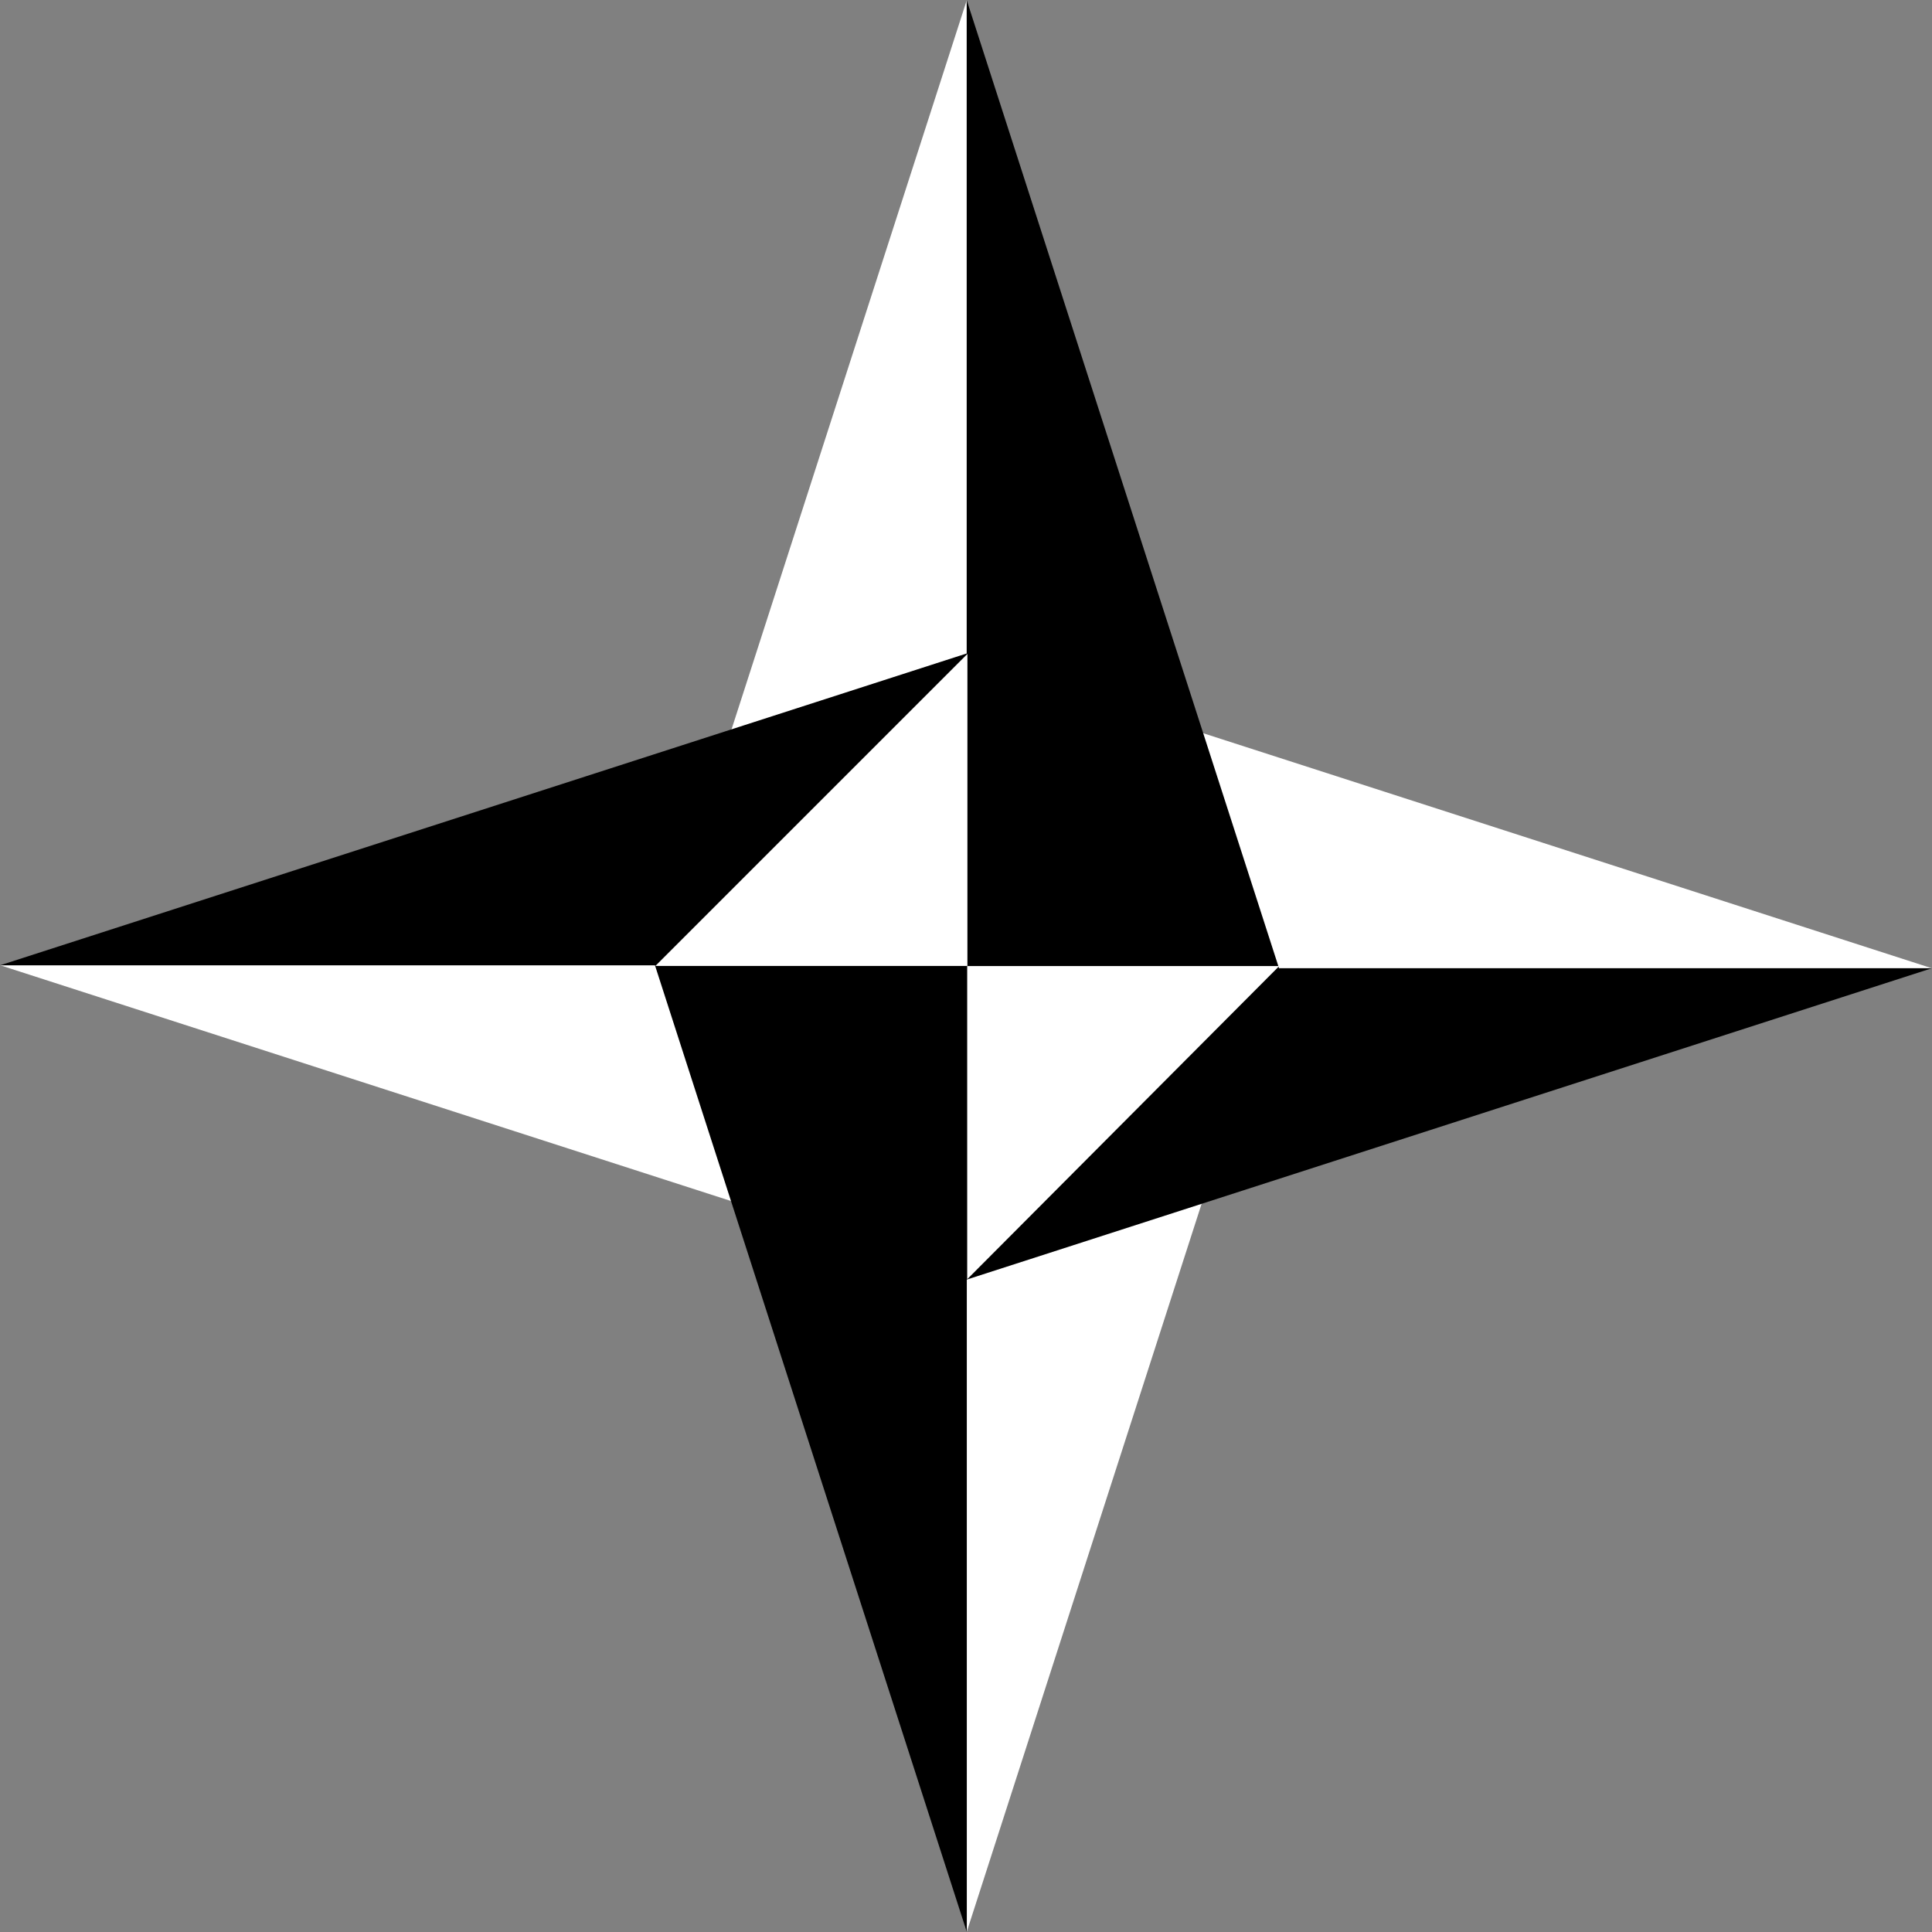 <svg version="1.1" xmlns="http://www.w3.org/2000/svg" xmlns:xlink="http://www.w3.org/1999/xlink" width="80.926" height="80.926" viewBox="0,0,80.926,80.926"><rect x="0" y="0" width="80.926" height="80.926" fill="#808080" stroke="none"/><g transform="translate(-199.581,-139.555)"><g data-paper-data="{&quot;isPaintingLayer&quot;:true}" fill-rule="nonzero" stroke="none" stroke-width="0" stroke-linecap="butt" stroke-linejoin="miter" stroke-miterlimit="10" stroke-dasharray="" stroke-dashoffset="0" style="mix-blend-mode: normal"><g><g fill="#ffffff"><path d="M239.381,166.848l41.126,13.267l-41.126,0z" data-paper-data="{&quot;index&quot;:null}"/><path d="M240.708,193.252l-41.126,-13.267l41.126,0z" data-paper-data="{&quot;index&quot;:null}"/><path d="M253.34,179.355l-13.267,41.126v-41.126z" data-paper-data="{&quot;index&quot;:null}"/><path d="M226.811,180.682l13.267,-41.126l0,41.126z" data-paper-data="{&quot;index&quot;:null}"/></g><g fill="#000000"><path d="M240.708,179.989h-41.126l41.126,-13.267z" data-paper-data="{&quot;index&quot;:null}"/><path d="M239.381,180.11h41.126l-41.126,13.267z" data-paper-data="{&quot;index&quot;:null}"/><path d="M240.078,179.355l0,41.126l-13.267,-41.126z" data-paper-data="{&quot;index&quot;:null}"/><path d="M240.073,180.682v-41.126l13.267,41.126z" data-paper-data="{&quot;index&quot;:null}"/></g><path d="M227.033,180.015l13.07,-13.07l0,13.07z" fill="#ffffff"/><path d="M253.164,180.021l-13.07,13.119l0,-13.119z" data-paper-data="{&quot;index&quot;:null}" fill="#ffffff"/></g></g></g></svg><!--rotationCenter:40.418765826175814:40.44465417382409-->
